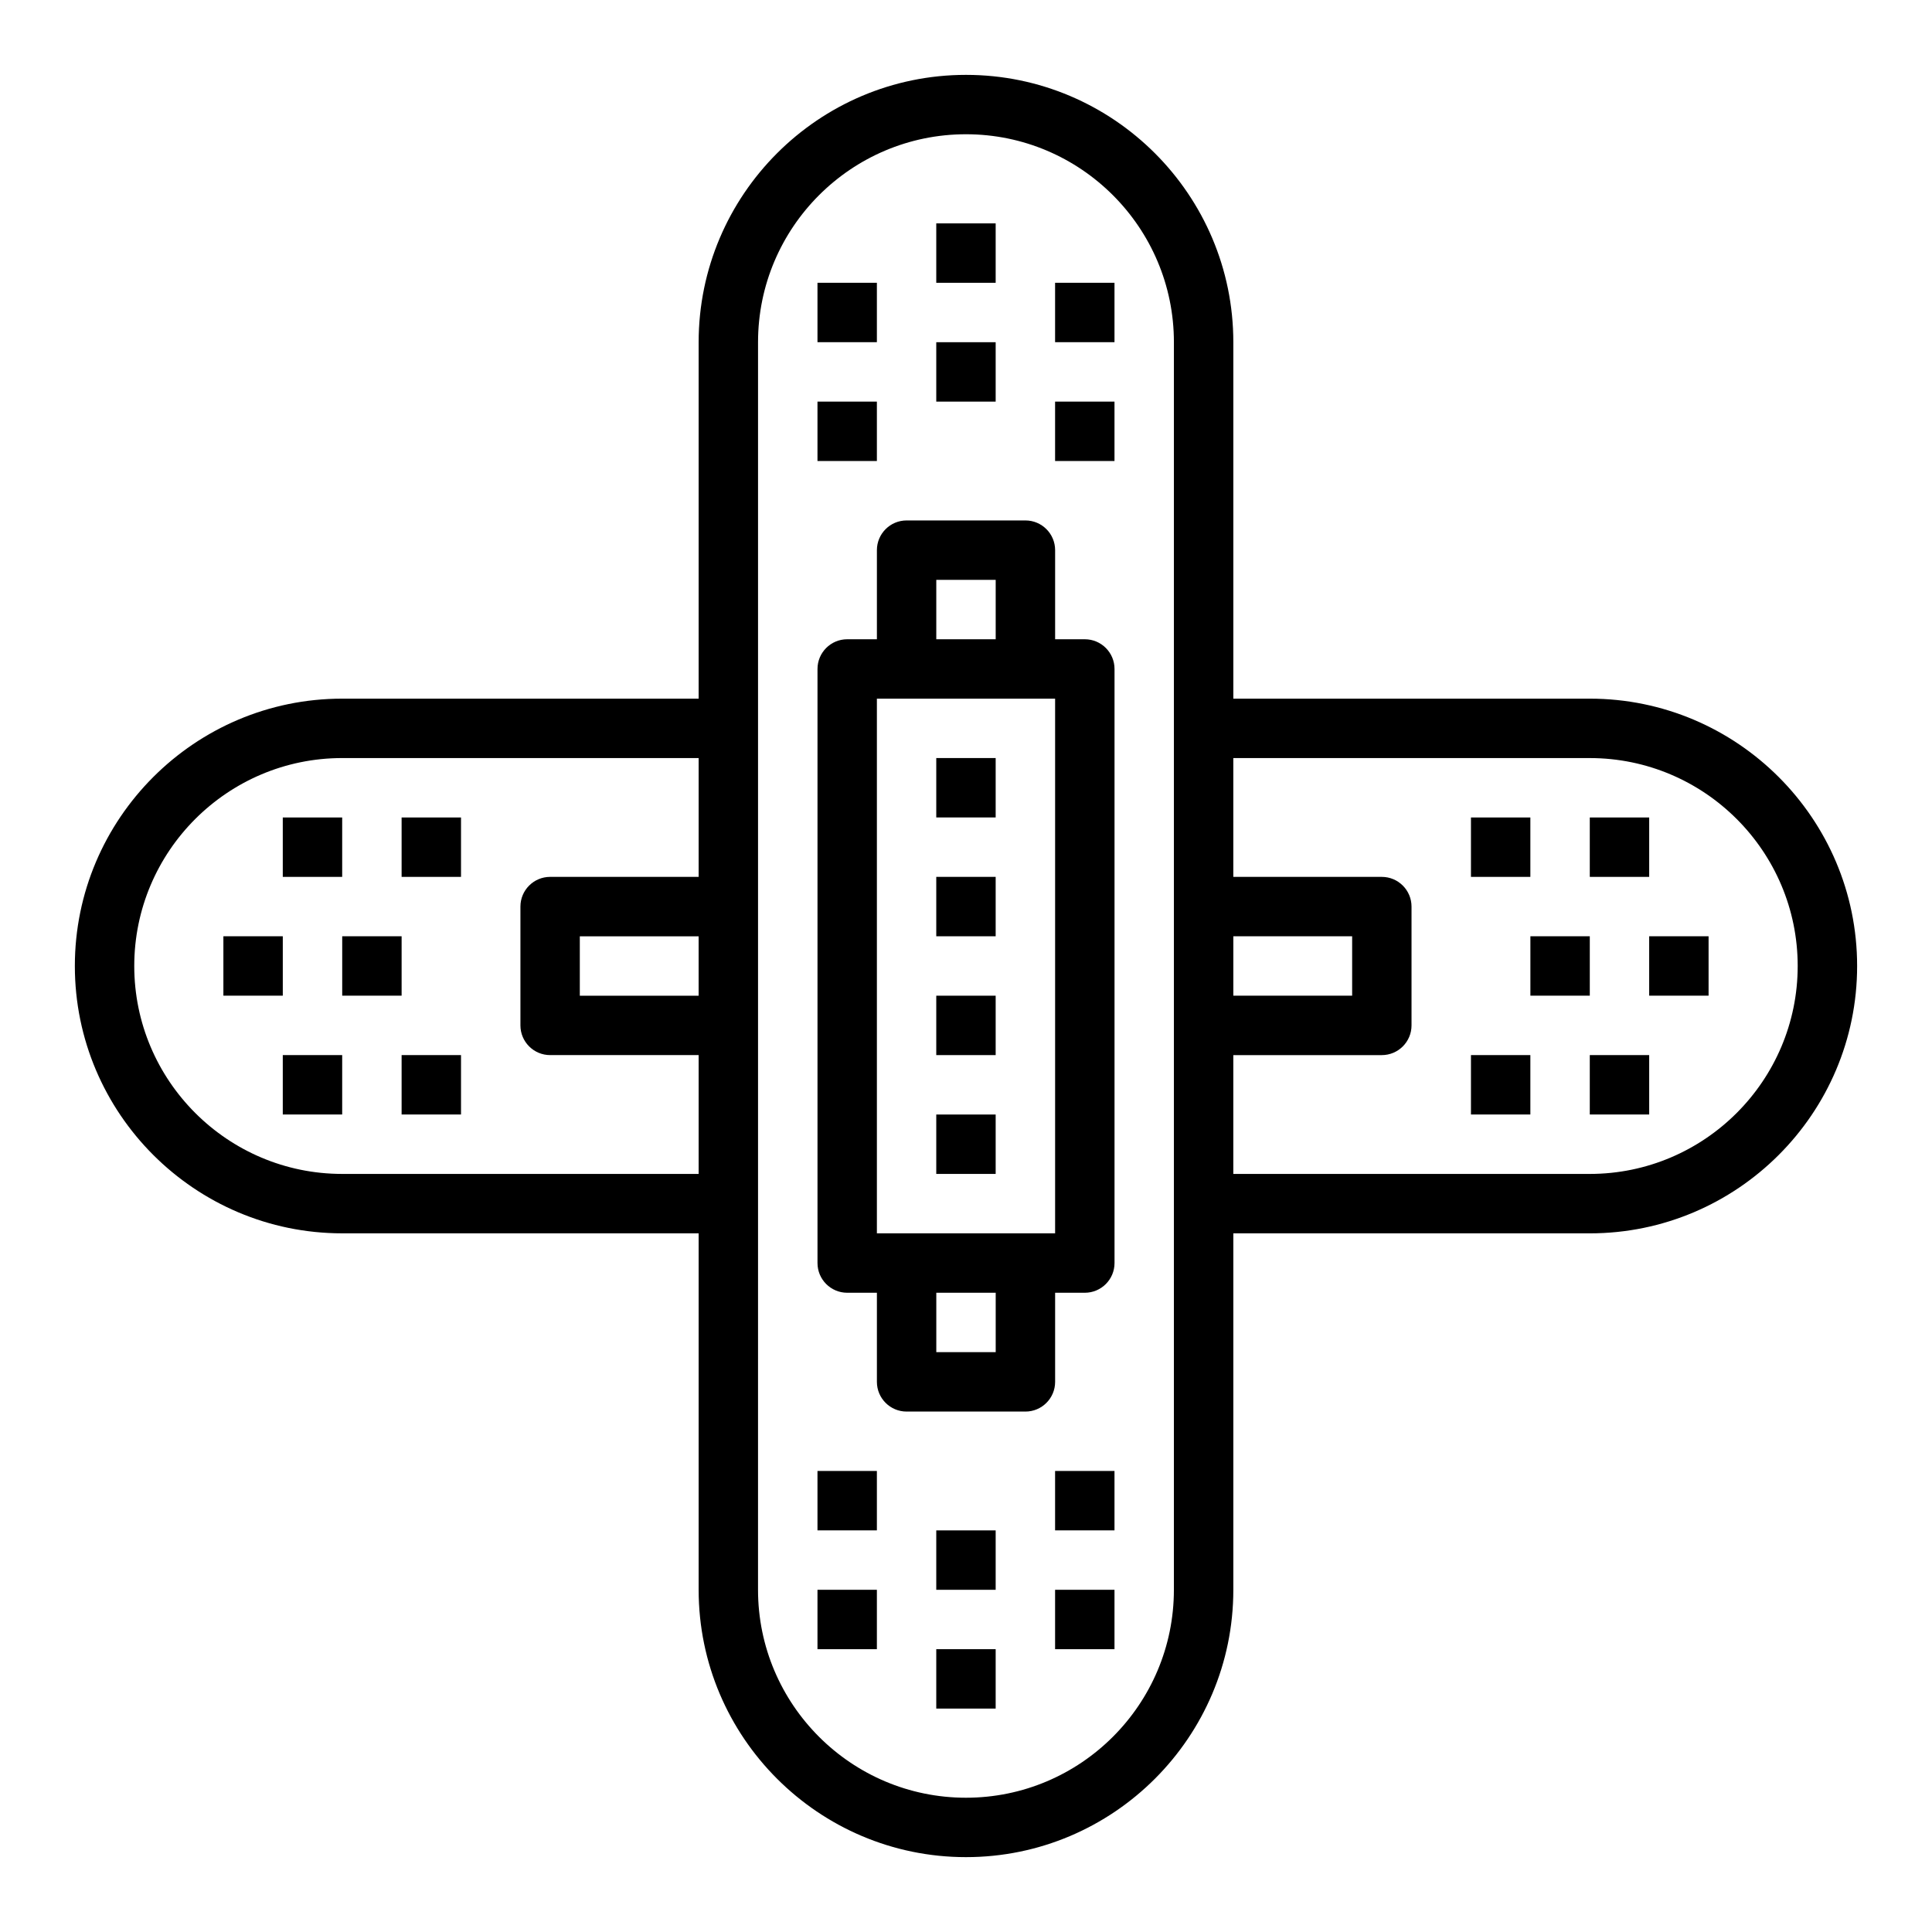 <?xml version="1.0" encoding="UTF-8"?>
<!-- Uploaded to: SVG Repo, www.svgrepo.com, Generator: SVG Repo Mixer Tools -->
<svg fill="#000000" width="800px" height="800px" version="1.1" viewBox="144 144 512 512" xmlns="http://www.w3.org/2000/svg">
 <g>
  <path d="m431.49 313.41h-7.871v-23.617c0-4.344-3.527-7.871-7.871-7.871h-31.488c-4.344 0-7.871 3.527-7.871 7.871v23.617h-7.871c-4.344 0-7.871 3.527-7.871 7.871v157.44c0 4.344 3.527 7.871 7.871 7.871h7.871v23.617c0 4.344 3.527 7.871 7.871 7.871h31.488c4.344 0 7.871-3.527 7.871-7.871v-23.617h7.871c4.344 0 7.871-3.527 7.871-7.871v-157.44c0-4.344-3.527-7.871-7.871-7.871zm-39.363-15.742h15.742v15.742h-15.742zm15.746 204.67h-15.742v-15.742h15.742zm15.742-31.488h-47.23v-141.7h47.23z"/>
  <path d="m392.12 344.89h15.742v15.742h-15.742z"/>
  <path d="m392.12 203.2h15.742v15.742h-15.742z"/>
  <path d="m392.12 234.69h15.742v15.742h-15.742z"/>
  <path d="m360.64 250.43h15.742v15.742h-15.742z"/>
  <path d="m423.61 250.43h15.742v15.742h-15.742z"/>
  <path d="m360.64 218.94h15.742v15.742h-15.742z"/>
  <path d="m423.61 218.94h15.742v15.742h-15.742z"/>
  <path d="m392.12 581.05h15.742v15.742h-15.742z"/>
  <path d="m392.12 549.57h15.742v15.742h-15.742z"/>
  <path d="m423.61 533.82h15.742v15.742h-15.742z"/>
  <path d="m360.64 533.82h15.742v15.742h-15.742z"/>
  <path d="m423.61 565.31h15.742v15.742h-15.742z"/>
  <path d="m360.64 565.31h15.742v15.742h-15.742z"/>
  <path d="m392.12 376.38h15.742v15.742h-15.742z"/>
  <path d="m392.12 407.87h15.742v15.742h-15.742z"/>
  <path d="m392.12 439.36h15.742v15.742h-15.742z"/>
  <path d="m203.2 392.12h15.742v15.742h-15.742z"/>
  <path d="m234.69 392.12h15.742v15.742h-15.742z"/>
  <path d="m250.43 423.61h15.742v15.742h-15.742z"/>
  <path d="m250.43 360.64h15.742v15.742h-15.742z"/>
  <path d="m218.94 423.61h15.742v15.742h-15.742z"/>
  <path d="m218.94 360.64h15.742v15.742h-15.742z"/>
  <path d="m565.31 329.15h-94.465v-94.461c0-39.062-31.789-70.848-70.848-70.848-39.062 0-70.848 31.789-70.848 70.848v94.465l-94.465-0.004c-39.062 0-70.848 31.789-70.848 70.848 0 39.062 31.789 70.848 70.848 70.848h94.465v94.465c0 39.062 31.789 70.848 70.848 70.848 39.062 0 70.848-31.789 70.848-70.848v-94.461h94.465c39.062 0 70.848-31.789 70.848-70.848 0-39.062-31.789-70.852-70.848-70.852zm-94.465 62.977h31.488v15.742h-31.488zm-141.7 15.746h-31.488v-15.742h31.488zm-94.461 47.23c-30.387 0-55.105-24.719-55.105-55.105 0-30.387 24.719-55.105 55.105-55.105h94.465v31.488h-39.359c-4.344 0-7.871 3.527-7.871 7.871v31.488c0 4.344 3.527 7.871 7.871 7.871h39.359v31.488zm220.41 110.21c0 30.387-24.719 55.105-55.105 55.105-30.387 0-55.105-24.719-55.105-55.105l0.004-102.34v-228.29c0-30.387 24.719-55.105 55.105-55.105s55.105 24.719 55.105 55.105v228.29zm110.21-110.21h-94.465v-31.488h39.359c4.344 0 7.871-3.527 7.871-7.871v-31.488c0-4.344-3.527-7.871-7.871-7.871h-39.359v-31.488h94.465c30.387 0 55.105 24.719 55.105 55.105-0.004 30.383-24.723 55.102-55.105 55.102z"/>
  <path d="m581.05 392.12h15.742v15.742h-15.742z"/>
  <path d="m549.57 392.12h15.742v15.742h-15.742z"/>
  <path d="m533.82 360.64h15.742v15.742h-15.742z"/>
  <path d="m533.82 423.61h15.742v15.742h-15.742z"/>
  <path d="m565.31 360.64h15.742v15.742h-15.742z"/>
  <path d="m565.31 423.61h15.742v15.742h-15.742z"/>
 </g>
</svg>